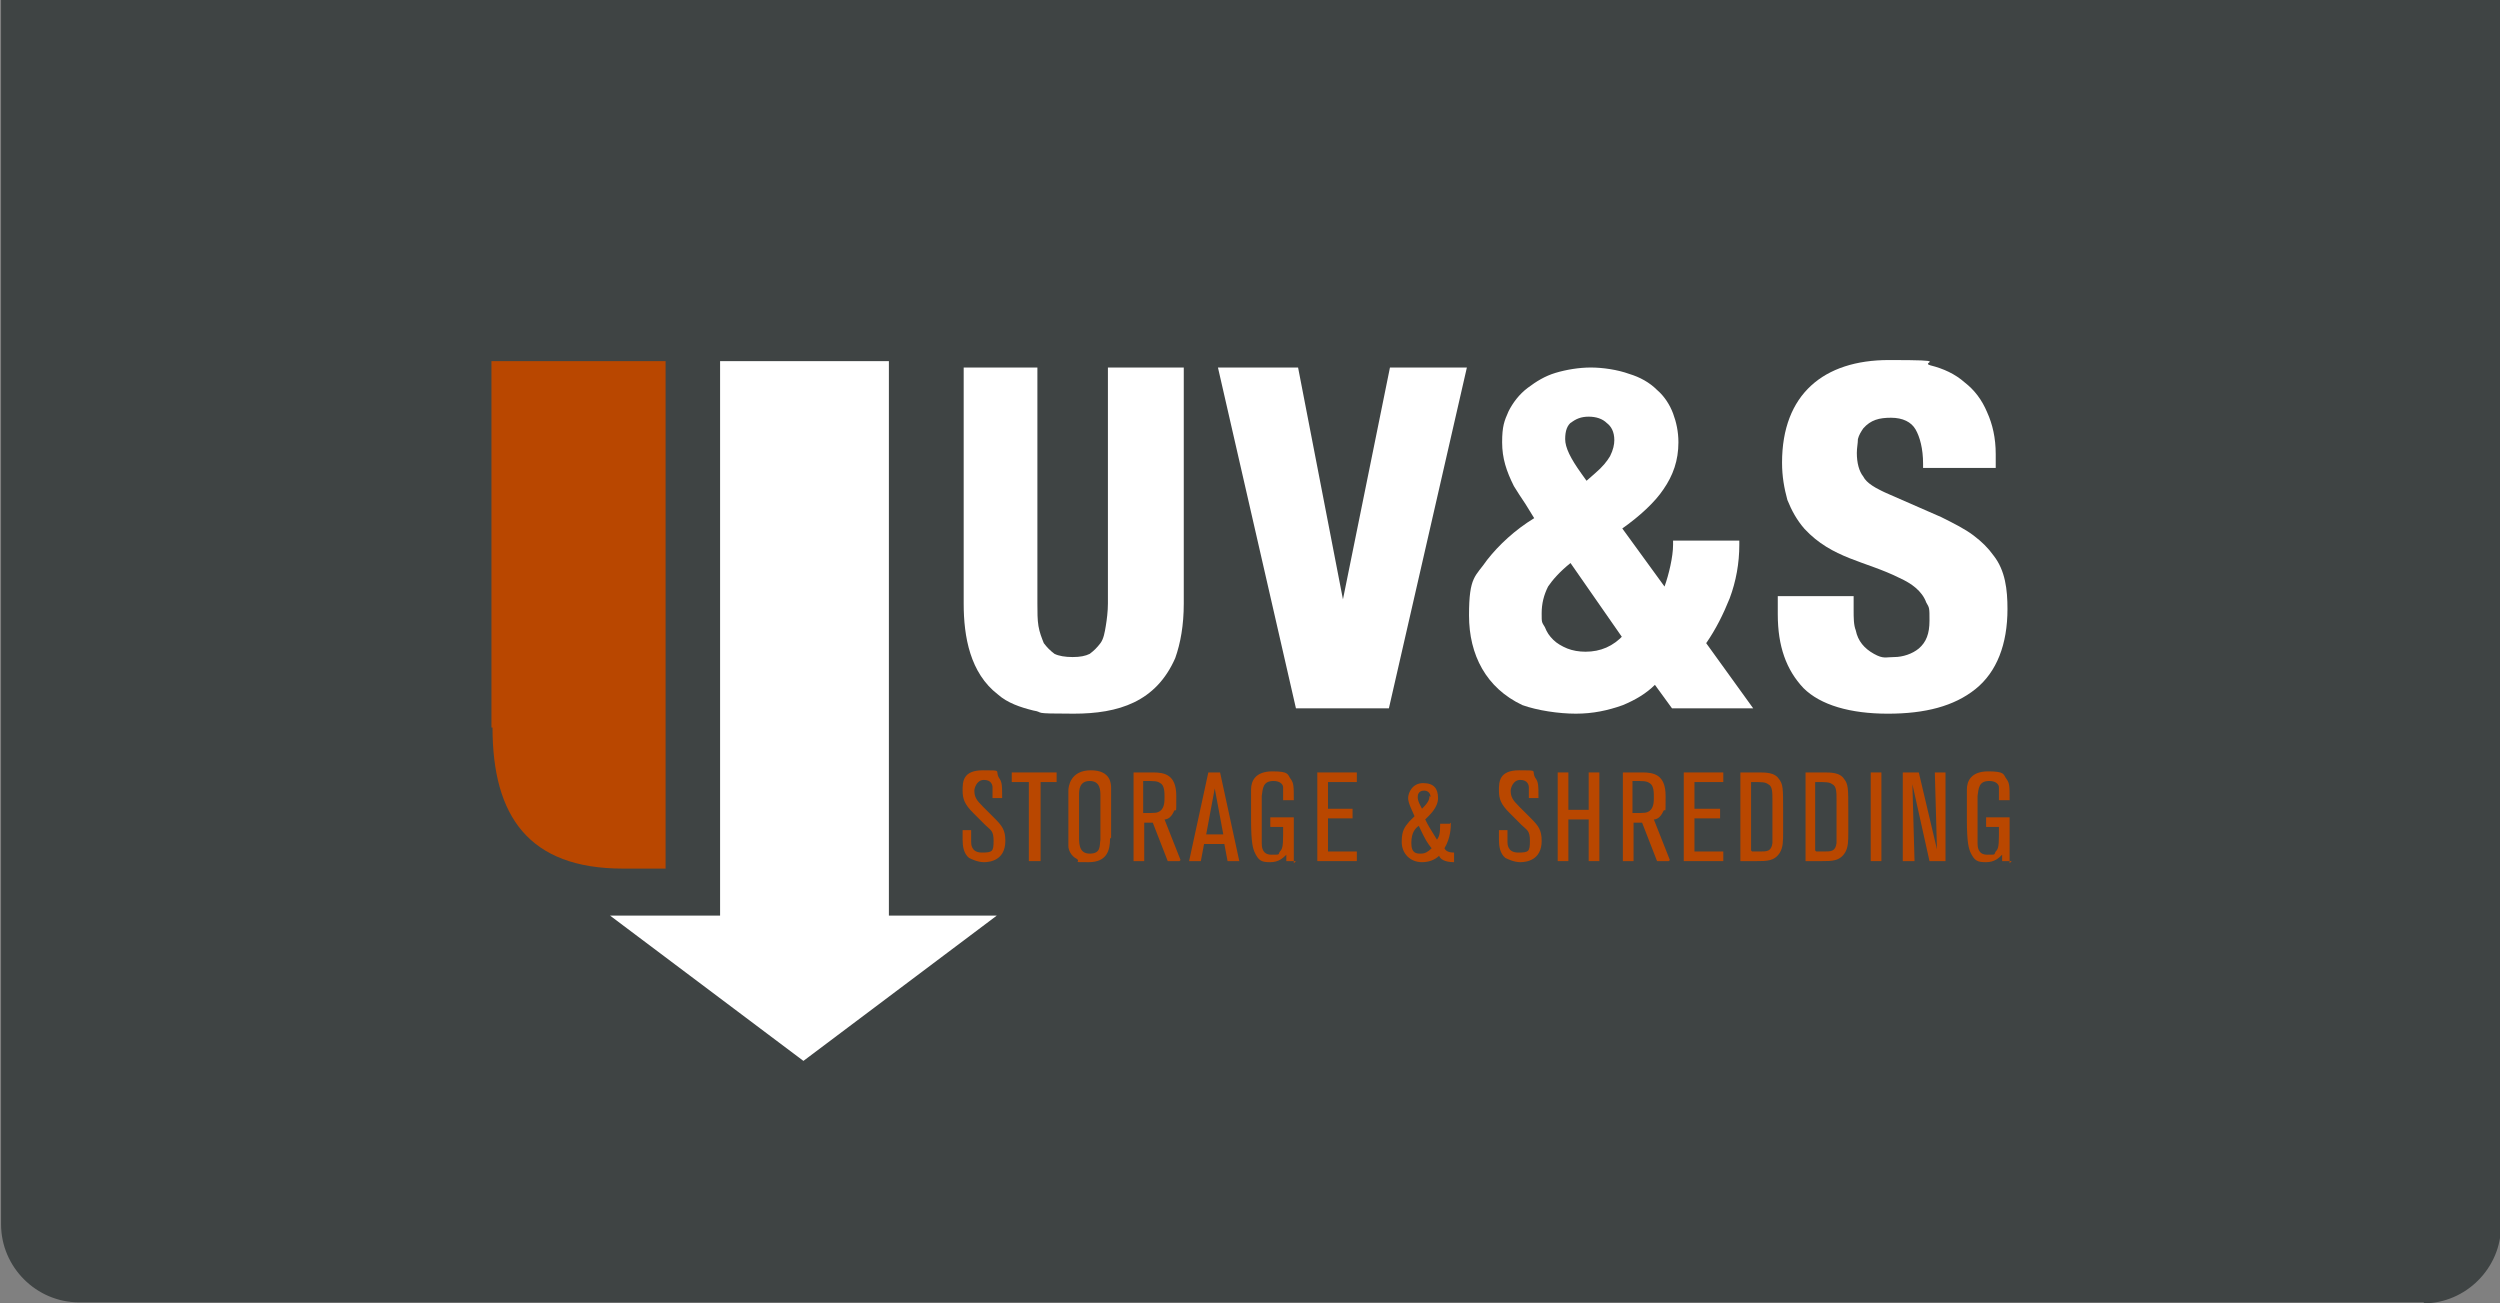 <svg xmlns="http://www.w3.org/2000/svg" id="Layer_1" viewBox="0 0 234 122"><rect x="0" y="0" width="234" height="122" fill="#808080" stroke="none"/><defs><style>      .st0 {        fill: #3f4444;      }      .st1 {        fill: #fff;      }      .st2 {        fill: #b94700;      }    </style></defs><path class="st0" d="M226.9,121.9H7.4c-4,0-7.3-3.3-7.3-7.3V0h234v114.7c0,4-3.3,7.3-7.3,7.3Z"></path><g><path class="st2" d="M46.1,68.1c0,8.3,3.4,13.2,12.2,13.2h4v-47.5h-16.3v34.3"></path><g><polygon class="st1" points="67.4 33.8 67.4 85.7 57.1 85.7 75.2 99.3 93.3 85.7 83.2 85.7 83.2 33.8 67.4 33.8"></polygon><path class="st1" d="M90,34.4h7.1v22.1c0,.8,0,1.5.1,2.1.1.6.3,1.1.5,1.6.3.4.6.7,1,1,.4.2,1,.3,1.7.3s1.2-.1,1.6-.3c.4-.3.7-.6,1-1,.3-.4.4-1,.5-1.6.1-.6.2-1.4.2-2.1v-22.1h7.1v22.1c0,2-.3,3.7-.8,5.1-1.8,4.1-5.3,5.2-9.5,5.2s-2.6-.1-3.8-.3c-1.2-.3-2.4-.7-3.3-1.5-2.6-2-3.2-5.4-3.2-8.5v-22.1h0Z"></path><polygon class="st1" points="125.7 56.1 130.1 34.4 137.3 34.4 130 66.3 121.3 66.3 114 34.4 121.5 34.4 125.7 56.1"></polygon><path class="st1" d="M147.1,39.5c-.4.3-.6.8-.6,1.6s.5,1.8,1.5,3.2l.5.7.8-.7c.7-.6,1.1-1.1,1.4-1.6.3-.6.4-1.1.4-1.5,0-.8-.3-1.3-.7-1.6-.4-.4-1-.6-1.7-.6s-1.2.2-1.7.6M151.8,59.6l-4.8-6.9c-1,.8-1.7,1.6-2.1,2.2-.4.8-.6,1.6-.6,2.5s0,.8.3,1.3c.2.5.4.8.8,1.2.3.3.8.6,1.3.8s1.1.3,1.7.3c1.4,0,2.6-.5,3.6-1.6M151.8,49.4l4,5.5c.4-1.1.8-2.8.8-3.9v-.4h6.2v.4c0,1.7-.3,3.4-.9,5-.6,1.5-1.3,2.9-2.2,4.2l4.4,6.1h-7.6l-1.6-2.2c-.8.8-1.8,1.4-3,1.9-1.4.5-2.8.8-4.4.8s-3.6-.3-5-.8c-3.4-1.6-5-4.7-5-8.4s.6-3.6,1.7-5.2c1.1-1.4,2.6-2.8,4.4-3.9l-.8-1.3c-.4-.6-.8-1.2-1.1-1.7-.7-1.4-1.1-2.6-1.1-4.1s.2-2,.6-2.9c.4-.8,1-1.6,1.8-2.2.8-.6,1.6-1.1,2.6-1.4s2.2-.5,3.3-.5,2.5.2,3.6.6c1,.3,1.9.8,2.6,1.5.7.6,1.2,1.4,1.5,2.2.3.8.5,1.7.5,2.7,0,1.7-.5,3.1-1.4,4.4-.8,1.2-2.2,2.5-3.9,3.7M152.7,59.7c-1.2,1.5-2.5,2.3-4.5,2.3s-1.4-.1-2-.4c-.6-.3-1.1-.6-1.5-1.1-.4-.4-.7-.9-.9-1.5-.2-.6-.3-1.1-.3-1.6,0-1,.3-2,.7-2.8.7-1.2,1.9-2.2,3-3l5.6,8h0ZM151.8,59.6l-4.8-6.9c-1,.8-1.7,1.6-2.1,2.2-.4.8-.6,1.6-.6,2.5s0,.8.3,1.3c.2.5.4.8.8,1.2.3.3.8.6,1.3.8s1.1.3,1.7.3c1.4,0,2.6-.5,3.6-1.6M146.6,38.9c.6-.5,1.3-.8,2.2-.8s1.7.3,2.2.8c.6.5.9,1.3.9,2.2s-.2,1.3-.5,1.9-.8,1.2-1.6,1.8l-1.5,1.2-1-1.4c-1.1-1.4-1.7-2.6-1.7-3.6s.3-1.6.9-2.2M147.1,39.5c-.4.3-.6.8-.6,1.6s.5,1.8,1.5,3.2l.5.7.8-.7c.7-.6,1.1-1.1,1.4-1.6.3-.6.4-1.1.4-1.5,0-.8-.3-1.3-.7-1.6-.4-.4-1-.6-1.7-.6s-1.2.2-1.7.6"></path><path class="st1" d="M166.4,55.8h7.1v1.3c0,.7,0,1.4.2,1.9.2,1,.8,1.7,1.7,2.2s1.1.3,1.9.3,1.7-.3,2.3-.8c.7-.6,1-1.4,1-2.6s0-1.2-.3-1.7c-.4-1.1-1.4-1.8-2.5-2.3-3.2-1.6-6.3-1.8-8.9-4.6-.7-.8-1.2-1.7-1.6-2.7-.3-1.1-.5-2.2-.5-3.5,0-6.4,3.9-9.6,10-9.6s2.8.2,3.9.5c1.2.3,2.3.8,3.2,1.6.9.7,1.6,1.6,2.1,2.8.5,1.1.8,2.4.8,3.9v1.3h-6.8v-.4c0-1.4-.3-2.5-.7-3.2-.4-.7-1.2-1.1-2.3-1.1s-1.9.2-2.6,1c-.2.3-.4.6-.5,1,0,.4-.1.8-.1,1.3,0,.9.2,1.7.6,2.2.3.6,1.1,1.1,2.5,1.7l4.8,2.1c1.2.6,2.2,1.1,3,1.7s1.4,1.2,1.9,1.9c1.1,1.4,1.3,3.2,1.3,5,0,3.3-1,5.9-3,7.5-2,1.6-4.7,2.3-8.2,2.3s-6.3-.8-7.9-2.4c-1.6-1.7-2.4-3.9-2.4-6.9v-1.7h0Z"></path></g><g><path class="st2" d="M89.9,77.7h1v1.1c0,.2,0,1,1,1s1.1-.1,1.1-1.1-.3-1-.8-1.5l-1.1-1.1c-.8-.8-1-1.3-1-2.1s0-1.9,1.9-1.9,1.1,0,1.5.7c.3.4.3.7.3,1.9h-.9v-1c0-.2-.1-.7-.8-.7s-.9.8-.9,1c0,.6.2.9.8,1.5l1.1,1.1c.7.7,1,1.1,1,2.1,0,1.8-1.4,2-2,2s-1.2-.3-1.4-.4c-.5-.4-.6-1.1-.6-1.7v-.9h0Z"></path><polygon class="st2" points="97.4 80.6 96.3 80.6 96.3 73.2 94.7 73.2 94.7 72.3 98.9 72.3 98.9 73.2 97.4 73.2 97.4 80.6"></polygon><path class="st2" d="M101,78c0,.8-.1,1.9,1,1.9s.9-.8,1-1.3c0-.7,0-1.6,0-2.2v-1.9c0-.5,0-1.4-1-1.4s-1,.9-1,1.3v3.6M103.9,78.5c0,1.1-.3,2.2-2,2.2s-.7,0-1.1-.3c-.6-.3-.8-.9-.8-1.2,0-.6,0-1.8,0-2.5s0-2.3,0-2.7c0-.4.2-1.9,2.1-1.9s1.9,1.3,1.9,1.7c0,.7,0,2.2,0,2.4,0,.6,0,1.6,0,2.2"></path><path class="st2" d="M107,76.1c1.2,0,1.3,0,1.6-.2.4-.3.4-.9.4-1.3s0-1.1-.4-1.3c-.3-.2-.5-.2-1.6-.2v2.9h0ZM110.4,80.6h-1.1l-1.4-3.6h-.8v3.6h-1v-8.3h1.8c1.1,0,2.2.2,2.2,2.2s0,1.1-.2,1.4c-.3.7-.7.8-.9.8,0,0,1.5,3.8,1.5,3.8Z"></path><path class="st2" d="M114.5,78.1l-.8-4.3-.8,4.3h1.6ZM116,80.6h-1.1l-.3-1.6h-1.9l-.3,1.6h-1.1l1.8-8.3h1.1l1.8,8.3h0Z"></path><path class="st2" d="M121.3,80.6h-.9v-.6c-.3.3-.7.7-1.5.7s-1.1-.1-1.5-1c-.1-.3-.3-.7-.3-3s0-2.5,0-2.8c0-.8.4-1.7,2-1.7s1.4.3,1.7.7c.3.4.3.7.3,2h-1v-1.2c0-.3-.3-.6-.9-.6-1,0-1,.7-1.1,1.4,0,.5,0,2.2,0,2.8s0,1.1,0,1.6c0,.3,0,1.1.9,1.1s.6,0,.8-.3c.2-.2.3-.4.3-1.5v-.8h-1.2v-.9h2.2v4.3h0Z"></path><polygon class="st2" points="127 80.6 123.3 80.6 123.3 72.3 127 72.3 127 73.2 124.3 73.2 124.3 75.7 126.6 75.7 126.6 76.6 124.3 76.6 124.3 79.7 127 79.7 127 80.6"></polygon><path class="st2" d="M133.9,74.6c0-.4-.3-.6-.6-.6-.6,0-.6.5-.6.6,0,.4.2.7.4,1.1.5-.5.7-.8.7-1.2M132.8,77.3c-.3.2-.7.6-.7,1.6s.5,1,.9,1,.7-.2,1-.5c-.4-.5-.6-.8-1.2-2.1M135.8,77c0,.4,0,1.4-.6,2.4.1.2.3.4.9.4v.9c-.9,0-1.3-.3-1.4-.6-.4.4-1,.6-1.6.6-1.1,0-1.9-.8-1.9-1.9s.3-1.4.7-1.9l.5-.5c-.2-.5-.6-1.2-.6-1.7s.4-1.4,1.4-1.4,1.4.5,1.4,1.4-.8,1.6-1.2,2c.3.6.3.6,1.1,1.9.2-.3.3-.5.3-1.5h.9Z"></path><path class="st2" d="M140.1,77.7h1v1.1c0,.2,0,1,1,1s1.1-.1,1.1-1.1-.3-1-.8-1.5l-1.1-1.1c-.8-.8-1-1.3-1-2.1s0-1.9,1.9-1.9,1.1,0,1.5.7c.3.4.3.7.3,1.9h-.9c0-.8,0-.9,0-1,0-.2-.1-.7-.8-.7s-.9.8-.9,1c0,.6.2.9.8,1.5l1.1,1.1c.7.7,1,1.1,1,2.1,0,1.8-1.4,2-2,2s-1.2-.3-1.4-.4c-.5-.4-.6-1.1-.6-1.7v-.9h0Z"></path><polygon class="st2" points="149.7 80.6 148.7 80.6 148.7 76.7 146.8 76.7 146.8 80.6 145.8 80.6 145.8 72.3 146.8 72.3 146.8 75.8 148.7 75.8 148.7 72.3 149.7 72.3 149.7 80.6"></polygon><path class="st2" d="M152.8,76.1c1.2,0,1.3,0,1.6-.2.4-.3.4-.9.4-1.3s0-1.1-.4-1.3c-.3-.2-.5-.2-1.6-.2v2.9h0ZM156.2,80.6h-1.1l-1.4-3.6h-.8v3.6h-1v-8.3h1.8c1.1,0,2.2.2,2.2,2.2s0,1.1-.2,1.4c-.3.7-.7.8-.9.8,0,0,1.5,3.8,1.5,3.8Z"></path><polygon class="st2" points="161.3 80.6 157.6 80.6 157.6 72.3 161.3 72.3 161.3 73.2 158.6 73.2 158.6 75.7 161 75.7 161 76.6 158.6 76.6 158.6 79.7 161.3 79.7 161.3 80.6"></polygon><path class="st2" d="M164,79.7h.7c.7,0,1.1,0,1.2-.8,0-.4,0-1.6,0-2v-1.9c0-.9,0-1.4-.4-1.6-.3-.2-.5-.2-1.6-.2v6.4h0ZM162.9,80.6v-8.3h1.6c.8,0,1.6,0,2,.6.4.5.4.9.4,2.9v2.1c0,.8,0,1.4-.3,1.9-.5.8-1.2.8-2.2.8h-1.6,0Z"></path><path class="st2" d="M170,79.7h.7c.7,0,1.1,0,1.2-.8,0-.4,0-1.6,0-2v-1.9c0-.9,0-1.4-.4-1.6-.3-.2-.5-.2-1.6-.2v6.4h0ZM169,80.6v-8.3h1.6c.8,0,1.6,0,2,.6.4.5.4.9.4,2.9v2.1c0,.8,0,1.4-.3,1.9-.5.8-1.2.8-2.2.8h-1.6,0Z"></path><rect class="st2" x="175.1" y="72.3" width="1" height="8.3"></rect><polygon class="st2" points="182.1 80.6 180.6 80.6 179 73.4 179.2 80.6 178.1 80.6 178.1 72.3 179.6 72.3 181.3 79.5 181.1 72.3 182.1 72.3 182.1 80.6"></polygon><path class="st2" d="M188.3,80.6h-.9v-.6c-.3.3-.7.7-1.5.7s-1.1-.1-1.5-1c-.1-.3-.3-.7-.3-3s0-2.5,0-2.8c0-.8.4-1.7,2-1.7s1.4.3,1.7.7c.3.4.3.7.3,2h-1v-1.2c0-.3-.3-.6-.9-.6-1,0-1,.7-1.1,1.4,0,.5,0,2.2,0,2.8s0,1.1,0,1.6c0,.3,0,1.1.9,1.1s.6,0,.8-.3c.2-.2.3-.4.3-1.5v-.8h-1.2v-.9h2.2v4.3h0Z"></path></g></g></svg>